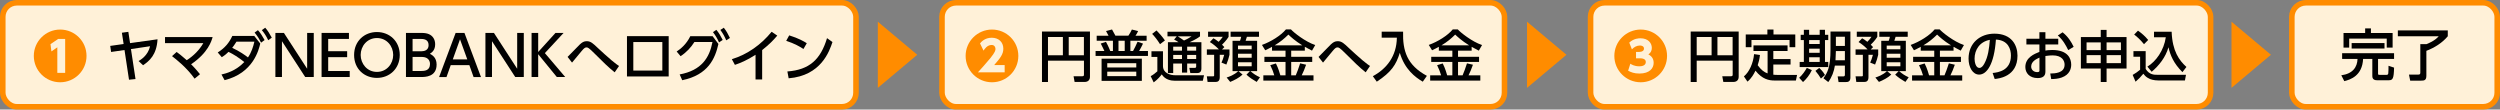 <?xml version="1.0" encoding="UTF-8"?>
<svg id="_レイヤー_1" data-name="レイヤー 1" xmlns="http://www.w3.org/2000/svg" viewBox="0 0 899.16 39.4">
  <rect x="0" y="0" width="899.16" height="39.4" fill="#808080" stroke="none"/>
  <defs>
    <style>
      .cls-1 {
        fill: #fff1d8;
      }

      .cls-2 {
        fill: #ff8c00;
      }

      .cls-3 {
        fill: none;
        stroke: #ff8c00;
        stroke-miterlimit: 10;
        stroke-width: 2px;
      }
    </style>
  </defs>
  <g>
    <rect class="cls-1" x="1" y="1" width="306.87" height="37.4" rx="5.03" ry="5.03"/>
    <rect class="cls-3" x="1" y="1" width="306.87" height="37.4" rx="5.03" ry="5.03"/>
  </g>
  <g>
    <rect class="cls-1" x="338.8" y="1" width="202.31" height="37.4" rx="5.03" ry="5.03"/>
    <rect class="cls-3" x="338.8" y="1" width="202.31" height="37.4" rx="5.03" ry="5.03"/>
  </g>
  <g>
    <rect class="cls-1" x="572.07" y="1" width="223" height="37.4" rx="5.03" ry="5.03"/>
    <rect class="cls-3" x="572.07" y="1" width="223" height="37.4" rx="5.03" ry="5.03"/>
  </g>
  <g>
    <rect class="cls-1" x="824.29" y="1" width="73.87" height="37.4" rx="5.03" ry="5.03"/>
    <rect class="cls-3" x="824.29" y="1" width="73.87" height="37.4" rx="5.03" ry="5.03"/>
  </g>
  <polygon class="cls-2" points="315.72 31.6 315.72 7.81 329.9 19.7 315.72 31.6"/>
  <polygon class="cls-2" points="549.22 31.6 549.22 7.81 563.4 19.7 549.22 31.6"/>
  <polygon class="cls-2" points="802.59 31.6 802.59 7.81 816.77 19.7 802.59 31.6"/>
  <g>
    <path class="cls-2" d="m31.12,20.11c0,5.24-4.24,9.48-9.48,9.48s-9.48-4.24-9.48-9.48,4.28-9.48,9.48-9.48,9.48,4.18,9.48,9.48Zm-12.96-4.22l.34,2.6,2.12-1.48v9.2h2.82v-12.2h-2.52l-2.76,1.88Z"/>
    <path d="m48.74,28.43l-2.34.24-1.62-10.68-4.82.7-.32-2.18,4.82-.68-.62-4.06,2.32-.32.62,4.06,9.88-1.38c-.32,5.68-2.98,7.8-5.2,9.34l-1.62-1.52c.8-.44,3.4-2.04,4.14-5.32l-6.88,1.02,1.64,10.78Z"/>
    <path d="m63.53,18.69c.7.5,1.8,1.32,3.64,2.96,2.44-1.56,4.52-3.64,5.96-6.14h-13.78v-2.18h17.12c-.38,1.38-1.62,5.66-7.74,9.78,1.54,1.54,2.7,2.96,3.2,3.58l-1.94,1.6c-2.92-4.06-6.52-6.86-8.12-8.1l1.66-1.5Z"/>
    <path d="m79.65,26.79c1.58-.34,5.16-1.26,8.22-4.48-2.3-1.8-3.82-2.74-5.68-3.66-.54.54-1.2,1.16-2.42,1.92l-1.46-1.7c2.5-1.56,4.1-3.44,5.24-5.94h7.9l2.16,2.74c-.54,2.24-2.52,10.62-12.84,13.16l-1.12-2.04Zm5.4-11.8c-.66,1.06-1.06,1.6-1.54,2.22,2.58,1.16,4.76,2.72,5.68,3.44,1.26-1.84,1.88-3.84,2.3-5.66h-6.44Zm7.72-4.14c1.08,1.24,1.46,1.92,2.4,3.56l-1.28.94c-.78-1.56-1.2-2.24-2.32-3.64l1.2-.86Zm2.62-.88c1.02,1.2,1.48,1.98,2.36,3.58l-1.28.92c-.76-1.56-1.3-2.42-2.3-3.64l1.22-.86Z"/>
    <path d="m102.11,11.84l8.36,12.88v-12.88h2.38v15.86h-3.08l-8.36-12.88v12.88h-2.36v-15.86h3.06Z"/>
    <path d="m124.86,18.42v2.14h-6.82v4.98h7.74v2.16h-10.12v-15.86h9.84v2.16h-7.46v4.42h6.82Z"/>
    <path d="m135.56,11.52c4.56,0,8.22,3.32,8.22,8.24s-3.66,8.26-8.22,8.26-8.22-3.26-8.2-8.26c0-4.98,3.7-8.24,8.2-8.24Zm0,14.34c3.58,0,5.86-2.98,5.86-6.1s-2.28-6.08-5.84-6.08-5.86,2.94-5.86,6.08,2.3,6.1,5.84,6.1Z"/>
    <path d="m151.59,11.84c1.24,0,2.06.18,2.66.44,1.36.58,2.26,1.86,2.26,3.64,0,2.18-1.22,2.98-1.9,3.42.74.4,2.42,1.28,2.42,3.88,0,4.48-4.18,4.48-5.62,4.48h-5.4v-15.86h5.58Zm-3.2,2.16v4.44h3.2c1.1,0,2.56-.4,2.56-2.22,0-2.22-2.02-2.22-2.94-2.22h-2.82Zm0,6.48v5.06h2.98c1.28,0,3.28-.12,3.28-2.5s-2.22-2.56-2.84-2.56h-3.42Z"/>
    <path d="m162.11,23.43l-1.52,4.28h-2.66l5.94-15.86h3.18l5.94,15.86h-2.66l-1.52-4.28h-6.7Zm5.96-2.06l-2.62-7.24-2.6,7.24h5.22Z"/>
    <path d="m177.65,11.84l8.36,12.88v-12.88h2.38v15.86h-3.08l-8.36-12.88v12.88h-2.36v-15.86h3.06Z"/>
    <path d="m193.57,18.7l6.22-6.86h2.92l-6.74,7.26,7.32,8.6h-3.02l-6.7-8.2v8.2h-2.38v-15.86h2.38v6.86Z"/>
    <path d="m221.08,26.01c-2.24-1.78-4.32-3.84-7.14-6.66-2.28-2.3-2.58-2.3-3-2.3s-.82.16-1.76,1.32c-.96,1.16-2.48,2.98-3.44,4.14l-1.6-2.04c.76-.68,3.78-3.94,4.46-4.54.78-.7,1.4-1.12,2.42-1.12,1.38,0,2.18.7,4.08,2.52,1,.96,3.66,3.34,4.84,4.34,1.44,1.2,2.26,1.78,2.7,2.06l-1.56,2.28Z"/>
    <path d="m240.5,13v14.5h-15v-14.5h15Zm-2.28,2.12h-10.44v10.26h10.44v-10.26Z"/>
    <path d="m244.45,26.77c7.9-1.46,10.72-6.04,11.8-11.66h-6.5c-1.24,1.94-2.72,3.6-4.96,5.1l-1.42-1.68c1.46-.96,3.5-2.62,4.9-5.5h8.04l2.08,2.78c-1.18,5.2-3.64,11.12-13.02,13.04l-.92-2.08Zm13.2-16.04c.98,1.2,1.46,2.04,2.28,3.64l-1.32.88c-.7-1.56-1.22-2.42-2.18-3.7l1.22-.82Zm2.68-.76c.96,1.24,1.4,2.06,2.2,3.68l-1.32.86c-.7-1.56-1.1-2.34-2.12-3.74l1.24-.8Z"/>
    <path d="m274.12,28.57h-2.38v-8.86c-3.28,2.08-5.4,2.92-7.42,3.62l-1.1-2.04c5.66-1.74,10.56-5.26,14.3-9.86l2.04,1.38c-1.58,1.84-2.84,3.12-5.44,5.2v10.56Z"/>
    <path d="m288.97,17.62c-1.28-.86-3.22-1.96-6.2-2.94l1.08-1.96c3.36,1.04,5.36,2.2,6.32,2.82l-1.2,2.08Zm-5.78,8.08c7.94-.58,11.96-4.32,14.26-11.98l1.96,1.4c-1.08,3.22-4.04,12.1-15.76,13.04l-.46-2.46Z"/>
  </g>
  <g>
    <path class="cls-2" d="m366.26,20.11c0,5.24-4.24,9.48-9.48,9.48s-9.48-4.24-9.48-9.48,4.28-9.48,9.48-9.48,9.48,4.18,9.48,9.48Zm-8.7,3.3c2.28-2.6,3.3-3.96,3.3-5.9,0-2.46-1.78-3.94-4.16-3.94-2.58,0-3.84,1.58-4.22,2.04l1.26,2.6c.38-.58,1.32-2.04,2.92-2.04,1.06,0,1.38.86,1.38,1.42,0,.46-.06,1.12-1.88,3.36-1.5,1.84-3.44,3.96-4.44,5.06h9.62v-2.6h-3.78Z"/>
    <path d="m389.86,21.81h-12.94v7.68h-2.16V11.34h17.26v16.26c0,1.02-.54,1.88-1.98,1.88h-3.54l-.38-2.06h3.14c.44,0,.6-.16.6-.56v-5.06Zm-12.94-1.94h5.36v-6.56h-5.36v6.56Zm7.46,0h5.46v-6.56h-5.46v6.56Z"/>
    <path d="m411.1,15.68c-.42.92-.9,1.8-1.4,2.66h3.18v1.78h-18.84v-1.78h3.16c-.08-.2-.52-1.2-1.3-2.68l1.88-.62c.78,1.42,1.5,3.16,1.54,3.3h.96v-3.68h-5.84v-1.82h4.26c-.24-.48-.86-1.58-.9-1.68l2.16-.56c.42.74.84,1.5,1.22,2.24h4.66c.6-.88.88-1.42,1.26-2.22l2.24.56c-.24.62-.74,1.38-.94,1.66h4v1.82h-5.84v3.68h.96c.7-1.3.86-1.6,1.62-3.32l1.96.66Zm-.42,13.4h-14.48v-7.98h14.48v7.98Zm-2-6.34h-10.44v1.52h10.44v-1.52Zm0,3.04h-10.44v1.6h10.44v-1.6Zm-4.16-11.12h-2.24v3.68h2.24v-3.68Z"/>
    <path d="m414.14,18.45h4.14v5.28c0,2.54,2.54,3.34,4.44,3.34h10.32l-.42,1.98h-9.98c-1.56,0-3.62-.42-4.8-2.3-.44.58-1.34,1.74-2.9,2.88l-1.08-2.24c.84-.44,1.68-1.08,2.4-1.74v-5.18h-2.12v-2.02Zm1.82-7.5c.9.94,2.1,2.22,3.02,3.6l-1.76,1.34c-1.02-1.62-1.84-2.66-2.84-3.7l1.58-1.24Zm7.28,2.12h-3.34v-1.66h11.7v1.66c-.52.4-1.28,1-3.72,2.1h4.22v9.46c0,1.42-.82,1.66-1.62,1.66h-2.36l-.36-1.88h1.96c.46,0,.5-.26.5-.58v-.98h-3.24v3.26h-1.86v-3.26h-3.16v3.44h-1.9v-11.12h3.8c-.62-.44-.88-.58-1.58-.94l.96-1.16Zm-1.28,3.72v1.44h3.16v-1.44h-3.16Zm0,2.96v1.48h3.16v-1.48h-3.16Zm1.64-6.68c.76.46,1.5.98,2.24,1.5.28-.12,1.54-.68,2.72-1.5h-4.96Zm3.38,3.72v1.44h3.24v-1.44h-3.24Zm0,2.96v1.48h3.24v-1.48h-3.24Z"/>
    <path d="m436.42,13.76c.56.32.86.48,1.88,1.28.72-.72,1.08-1.2,1.48-1.8h-5.28v-1.86h7.38v1.88c-.78,1.28-2.16,2.64-2.36,2.82.36.34.54.54.84.86l-.84.84h2.68v1.94c-.2.96-.72,2.6-1.12,3.5l-1.76-.7c.36-.78.62-1.44.98-2.8h-1.6v8.1c0,.76-.26,1.64-1.38,1.64h-3l-.26-2h2.14c.34,0,.48-.02.48-.32v-7.42h-2.62v-1.94h4.34c-1.08-1.1-2-1.88-3.26-2.66l1.28-1.36Zm4.76,14.12c.76-.24,2.7-.88,4.16-2.3h-2.04v-10.9h2.68c.2-.5.32-.92.42-1.44h-3.8v-1.86h10.22v1.86h-4.36c-.12.48-.16.56-.46,1.44h4.14v10.9h-2.42c1.2,1,1.9,1.5,3.44,2.22l-1.18,1.66c-1.5-.88-2.42-1.46-3.68-2.6l1.26-1.28h-4.14l1.48,1.24c-1.26,1.2-3,2.04-4.44,2.64l-1.28-1.58Zm4.08-11.48v1.32h4.92v-1.32h-4.92Zm0,2.92v1.44h4.92v-1.44h-4.92Zm0,3.08v1.44h4.92v-1.44h-4.92Z"/>
    <path d="m457.5,16.84c-1.04.58-1.76.92-2.44,1.24l-1.18-1.92c3.2-1.14,6.82-3.38,8.62-5.58h1.82c.88,1.02,5.08,4.42,8.72,5.62l-1.16,2.02c-.56-.28-1.16-.58-2.58-1.38v1.38h-4.9v2.2h7.56v1.86h-7.56v4.82h1.64c.32-.72,1.16-2.9,1.58-4.32l2.14.5c-.68,1.88-.84,2.26-1.58,3.82h4.24v1.9h-18.04v-1.9h3.94c-.4-1.34-.68-2.04-1.44-3.66l2.02-.62c.9,1.74,1.5,3.9,1.6,4.28h1.86v-4.82h-7.6v-1.86h7.6v-2.2h-4.86v-1.38Zm10.88-.54c-2.6-1.6-4.24-3.14-5-3.86-1.5,1.48-2.82,2.6-4.92,3.86h9.92Z"/>
    <path d="m491.18,26.01c-2.24-1.78-4.32-3.84-7.14-6.66-2.28-2.3-2.58-2.3-3-2.3s-.82.16-1.76,1.32c-.96,1.16-2.48,2.98-3.44,4.14l-1.6-2.04c.76-.68,3.78-3.94,4.46-4.54.78-.7,1.4-1.12,2.42-1.12,1.38,0,2.18.7,4.08,2.52,1,.96,3.66,3.34,4.84,4.34,1.44,1.2,2.26,1.78,2.7,2.06l-1.56,2.28Z"/>
    <path d="m496.94,11.38h7.7c-.18,6.88,1.38,12.02,8.56,15.9l-1.48,2.1c-2.7-1.58-6.54-4.46-8.26-10.4-1.34,4.34-3.02,6.92-8.28,10.4l-1.42-1.98c4.9-2.62,8.56-7.16,8.64-13.86h-5.46v-2.16Z"/>
    <path d="m517.5,16.84c-1.04.58-1.76.92-2.44,1.24l-1.18-1.92c3.2-1.14,6.82-3.38,8.62-5.58h1.82c.88,1.02,5.08,4.42,8.72,5.62l-1.16,2.02c-.56-.28-1.16-.58-2.58-1.38v1.38h-4.9v2.2h7.56v1.86h-7.56v4.82h1.64c.32-.72,1.16-2.9,1.58-4.32l2.14.5c-.68,1.88-.84,2.26-1.58,3.82h4.24v1.9h-18.04v-1.9h3.94c-.4-1.34-.68-2.04-1.44-3.66l2.02-.62c.9,1.74,1.5,3.9,1.6,4.28h1.86v-4.82h-7.6v-1.86h7.6v-2.2h-4.86v-1.38Zm10.88-.54c-2.6-1.6-4.24-3.14-5-3.86-1.5,1.48-2.82,2.6-4.92,3.86h9.92Z"/>
  </g>
  <g>
    <path class="cls-2" d="m599.58,20.11c0,5.24-4.24,9.48-9.48,9.48s-9.48-4.24-9.48-9.48,4.28-9.48,9.48-9.48,9.48,4.18,9.48,9.48Zm-14,5.32c1.04.56,2.2,1.02,4.06,1.02,3.7,0,5.12-1.94,5.12-3.84,0-1.42-.64-2.4-1.9-3.04.82-.56,1.24-1.34,1.24-2.34,0-1.78-1.36-3.46-4.08-3.46-.5,0-2.36,0-4.04,1.56l.96,2.42c.8-.86,1.78-1.38,2.92-1.38.48,0,1.42.2,1.42,1.1,0,.8-.72,1.2-1.66,1.2h-1.2v2.3h1.44c1.82,0,2.08.84,2.08,1.32,0,1.38-1.56,1.56-2.34,1.56-1.8,0-2.84-.68-3.22-.94l-.8,2.52Z"/>
    <path d="m623.18,21.81h-12.94v7.68h-2.16V11.34h17.26v16.26c0,1.02-.54,1.88-1.98,1.88h-3.54l-.38-2.06h3.14c.44,0,.6-.16.6-.56v-5.06Zm-12.94-1.94h5.36v-6.56h-5.36v6.56Zm7.46,0h5.46v-6.56h-5.46v6.56Z"/>
    <path d="m635.74,18.34h-5.08v-2h12.26v2h-5.12v2.9h6.2v1.98h-6.2v3.64c.58.08.98.08,1.34.08h7.2l-.42,2.02h-7.66c-2.08,0-4.46-.48-6.88-3.54-.6,1.22-1.38,2.7-2.88,3.94l-1.28-1.88c1.9-1.56,3.34-4.68,3.66-8.02l2.12.32c-.2,1.68-.48,2.62-.82,3.68,1.3,1.76,2.32,2.5,3.56,2.94v-8.06Zm2.12-7.72v1.78h7.84v4.58h-2.06v-2.6h-13.7v2.6h-2.06v-4.58h7.78v-1.78h2.2Z"/>
    <path d="m651.66,25.21c-.78,1.74-2.04,3.28-3.18,4.3l-1.38-1.54c1.18-1.04,2.2-2.54,2.74-3.56l1.82.8Zm-2.88-14.5h1.9v1.8h3.8v-1.8h1.9v1.8h1.18v1.9h-1.18v7.86h1.18v1.84h-10.28v-1.84h1.5v-7.86h-1.14v-1.9h1.14v-1.8Zm1.9,3.7v1.42h3.8v-1.42h-3.8Zm0,3.1v1.48h3.8v-1.48h-3.8Zm0,3.08v1.68h3.8v-1.68h-3.8Zm3.64,3.84c.34.32,1.36,1.26,2.06,2.54l-1.46,1.28c-.34-.62-1.36-2.08-1.98-2.76l1.38-1.06Zm9.22-.84h-3.6c-.3,2.02-1.06,4.16-2.38,5.92l-1.74-1.36c1.42-2,2.54-3.9,2.54-10.32v-6.5h7.16v16.58c0,1.6-1.08,1.6-1.7,1.6h-2.56l-.32-2.02h1.96c.46,0,.64-.16.64-.6v-3.3Zm-3.24-5.22l-.14,3.3h3.38v-3.3h-3.24Zm0-5.16v3.3h3.24v-3.3h-3.24Z"/>
    <path d="m669.74,13.76c.56.32.86.48,1.88,1.28.72-.72,1.08-1.2,1.48-1.8h-5.28v-1.86h7.38v1.88c-.78,1.28-2.16,2.64-2.36,2.82.36.34.54.54.84.86l-.84.84h2.68v1.94c-.2.96-.72,2.6-1.12,3.5l-1.76-.7c.36-.78.62-1.44.98-2.8h-1.6v8.1c0,.76-.26,1.64-1.38,1.64h-3l-.26-2h2.14c.34,0,.48-.02.48-.32v-7.42h-2.62v-1.94h4.34c-1.08-1.1-2-1.88-3.26-2.66l1.28-1.36Zm4.76,14.12c.76-.24,2.7-.88,4.16-2.3h-2.04v-10.9h2.68c.2-.5.32-.92.42-1.44h-3.8v-1.86h10.22v1.86h-4.36c-.12.48-.16.56-.46,1.44h4.14v10.9h-2.42c1.2,1,1.9,1.5,3.44,2.22l-1.18,1.66c-1.5-.88-2.42-1.46-3.68-2.6l1.26-1.28h-4.14l1.48,1.24c-1.26,1.2-3,2.04-4.44,2.64l-1.28-1.58Zm4.08-11.48v1.32h4.92v-1.32h-4.92Zm0,2.92v1.44h4.92v-1.44h-4.92Zm0,3.08v1.44h4.92v-1.44h-4.92Z"/>
    <path d="m690.82,16.84c-1.04.58-1.76.92-2.44,1.24l-1.18-1.92c3.2-1.14,6.82-3.38,8.62-5.58h1.82c.88,1.02,5.08,4.42,8.72,5.62l-1.16,2.02c-.56-.28-1.16-.58-2.58-1.38v1.38h-4.9v2.2h7.56v1.86h-7.56v4.82h1.64c.32-.72,1.16-2.9,1.58-4.32l2.14.5c-.68,1.88-.84,2.26-1.58,3.82h4.24v1.9h-18.04v-1.9h3.94c-.4-1.34-.68-2.04-1.44-3.66l2.02-.62c.9,1.74,1.5,3.9,1.6,4.28h1.86v-4.82h-7.6v-1.86h7.6v-2.2h-4.86v-1.38Zm10.88-.54c-2.6-1.6-4.24-3.14-5-3.86-1.5,1.48-2.82,2.6-4.92,3.86h9.92Z"/>
    <path d="m716.68,26.25c2.12-.2,6.58-.92,6.58-6.28,0-2.22-.92-5.52-5.4-5.74-.62,8.9-3.28,12.6-6.04,12.6-2.32,0-3.8-2.66-3.8-5.74,0-5.62,4.16-8.98,9.3-8.98,6.22,0,8.3,4.16,8.3,7.92,0,7.56-6.78,8.24-8.2,8.38l-.74-2.16Zm-6.5-5.1c0,1.16.42,3.28,1.72,3.28.76,0,1.32-.68,1.8-1.56,1.36-2.48,1.74-5.54,1.98-8.54-3.6.66-5.5,3.52-5.5,6.82Z"/>
    <path d="m740.28,13.94v2.06h-4.62v2.18c.44-.08,1.24-.2,2.46-.2,5.72,0,6.82,3.18,6.82,5.28,0,1.38-.52,3.58-3.42,4.62-1.24.44-2.44.54-3.78.56l-.34-2c1.6-.02,5.16-.1,5.16-3.18,0-1.46-.94-3.34-4.28-3.34-.7,0-1.52.06-2.62.22v5.64c0,1.56-.94,2.3-2.78,2.3-2.94,0-4.44-1.84-4.44-3.98,0-3.4,3.24-4.72,5.06-5.44v-2.66h-4.68v-2.06h4.68v-2.36h2.16v2.36h4.62Zm-6.76,6.78c-1.1.5-2.98,1.36-2.98,3.24,0,1.12.9,1.98,2.18,1.98.8,0,.8-.34.8-.62v-4.6Zm8.32-9.1c1.9,1.5,3.1,3.36,3.98,5.22l-1.96,1.18c-.76-1.56-1.82-3.6-3.74-5.26l1.72-1.14Z"/>
    <path d="m755.56,29.49v-4.84h-7.14v-11.32h7.14v-2.58h2.1v2.58h7.18v11.32h-7.18v4.84h-2.1Zm-5.1-14.24v2.78h5.1v-2.78h-5.1Zm0,4.58v2.88h5.1v-2.88h-5.1Zm12.36-4.58h-5.16v2.78h5.16v-2.78Zm0,4.58h-5.16v2.88h5.16v-2.88Z"/>
    <path d="m767.32,18.4h4.4v6.4c1.32,2.1,3,2.1,4.24,2.1h10.26l-.38,2.04h-9.42c-3.64,0-4.86-1.54-5.54-2.42-.82,1.02-1.92,2.14-2.8,2.86l-1.04-2.44c.96-.54,1.82-1.14,2.68-1.86v-4.68h-2.4v-2Zm1.64-7.38c1.44,1.04,2.48,1.94,3.66,3.36l-1.5,1.52c-1.34-1.72-2.88-2.96-3.54-3.48l1.38-1.4Zm3.38,12.94c3.08-1.84,5.96-5.86,6.62-10.56h-4.24v-1.98h6.34c.26,6.98,2.7,10.28,5.32,12.66l-1.44,1.86c-3.16-3.14-4.38-6.1-5.02-8.94-1.04,3.62-3.38,6.56-6.04,8.82l-1.54-1.86Z"/>
  </g>
  <g>
    <path d="m842.38,19.14h18.68v2.06h-5.76v5.34c0,.38.24.38.54.38h2.58c.46,0,.52-.32.56-.54.08-.5.08-2.1.08-2.72l2,.66c-.08,3.96-.48,4.54-1.86,4.54h-4.28c-.34,0-1.68,0-1.68-1.46v-6.2h-3.32c-.28,6.04-4.54,7.44-6.76,7.98l-1.08-2.1c4.16-.56,5.74-2.96,5.84-5.88h-5.54v-2.06Zm8.28-8.92h2.08v1.66h7.8v5.24h-2.12v-3.24h-13.5v3.24h-2.04v-5.24h7.78v-1.66Zm-4.86,5.28h11.82v1.96h-11.82v-1.96Z"/>
    <path d="m862.42,10.94h17.96v2.1c-1.98,2.38-4.8,4.14-7.7,5.24v8.96c0,1.68-.82,1.76-1.88,1.76h-3.94l-.44-2.18h3.4c.42,0,.68-.14.68-.66v-10.28h2.22c.7-.28,3.02-1.22,4.4-2.84h-14.7v-2.1Z"/>
  </g>
</svg>